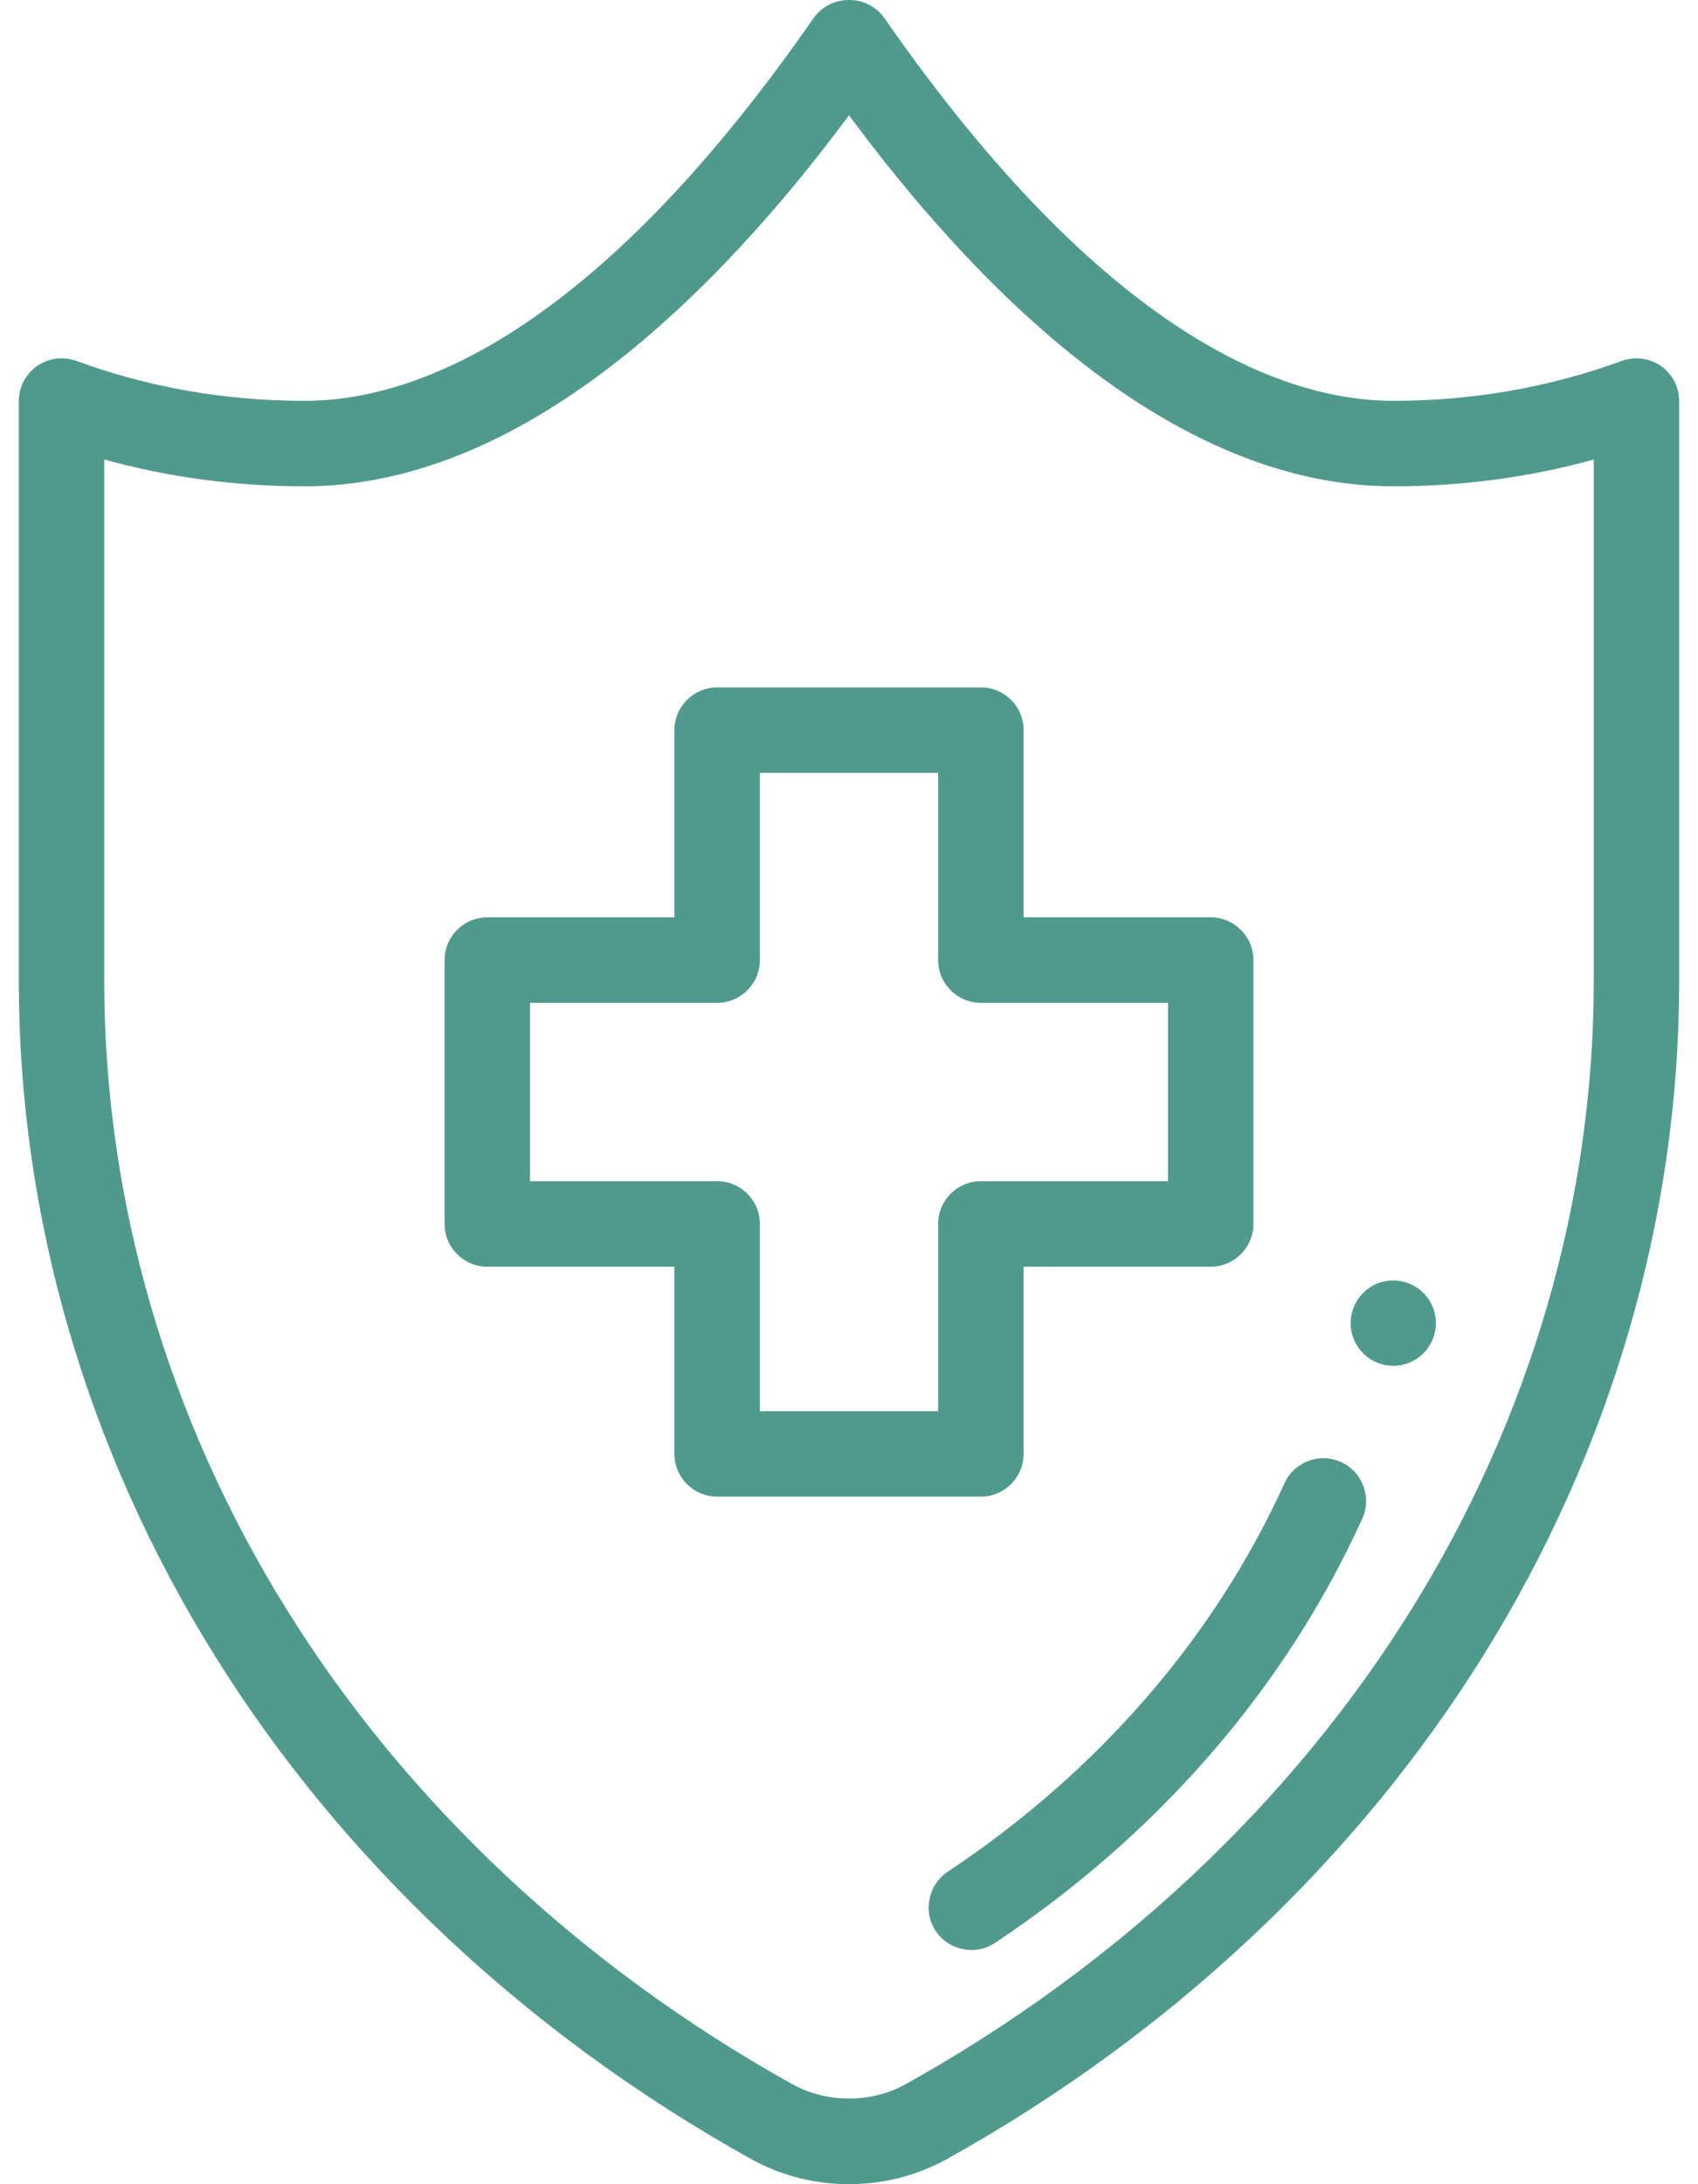 <svg xmlns="http://www.w3.org/2000/svg" width="63" height="81" viewBox="0 0 63 81" fill="none"><path d="M52.317 50.522C53.12 50.178 53.492 49.248 53.148 48.445C52.803 47.642 51.873 47.27 51.071 47.614C50.268 47.958 49.896 48.888 50.24 49.691C50.584 50.494 51.514 50.866 52.317 50.522Z" fill="#509A8D"></path><path d="M61.626 13.574C61.201 13.277 60.659 13.207 60.173 13.384C57.484 14.367 54.634 14.865 51.703 14.865C47.591 14.865 40.977 12.404 32.819 0.68C32.523 0.254 32.037 0 31.518 0H31.483C30.964 0 30.478 0.254 30.181 0.68C22.024 12.404 15.41 14.865 11.298 14.865C8.366 14.865 5.516 14.367 2.827 13.384C2.341 13.207 1.799 13.277 1.375 13.574C0.951 13.871 0.698 14.355 0.698 14.873V36.387C0.698 45.116 3.21 53.763 7.963 61.392C12.701 68.998 19.579 75.453 27.856 80.061C28.98 80.687 30.24 81 31.5 81C32.76 81 34.021 80.687 35.145 80.061C43.421 75.453 50.3 68.998 55.037 61.392C59.79 53.763 62.302 45.116 62.302 36.387V14.873C62.302 14.355 62.05 13.87 61.626 13.574ZM59.132 36.387C59.132 44.523 56.786 52.59 52.347 59.716C47.892 66.867 41.411 72.944 33.603 77.291C32.326 78.002 30.675 78.002 29.398 77.291C21.59 72.944 15.108 66.867 10.654 59.716C6.215 52.59 3.868 44.523 3.868 36.387V17.042C6.265 17.702 8.756 18.035 11.298 18.035C19.386 18.035 26.56 10.926 31.5 4.277C33.949 7.579 36.448 10.33 38.947 12.473C43.25 16.164 47.542 18.035 51.703 18.035C54.245 18.035 56.735 17.702 59.132 17.042V36.387Z" fill="#509A8D"></path><path d="M37.978 53.917V46.975H44.92C45.796 46.975 46.505 46.265 46.505 45.39V35.605C46.505 34.73 45.796 34.02 44.92 34.02H37.978V27.077C37.978 26.202 37.268 25.492 36.393 25.492H26.608C25.732 25.492 25.023 26.202 25.023 27.077V34.02H18.08C17.205 34.02 16.495 34.73 16.495 35.605V45.39C16.495 46.265 17.205 46.975 18.08 46.975H25.023V53.917C25.023 54.792 25.732 55.502 26.608 55.502H36.393C37.268 55.502 37.978 54.793 37.978 53.917ZM34.808 45.39V52.332H28.193V45.39C28.193 44.514 27.483 43.804 26.608 43.804H19.665V37.19H26.608C27.483 37.19 28.193 36.48 28.193 35.605V28.662H34.808V35.605C34.808 36.48 35.517 37.19 36.393 37.19H43.335V43.805H36.393C35.517 43.804 34.808 44.514 34.808 45.39Z" fill="#509A8D"></path><path d="M49.755 54.219C48.958 53.858 48.019 54.21 47.657 55.008C45.063 60.725 40.741 65.707 35.16 69.414C34.499 69.853 34.263 70.744 34.623 71.452C35.047 72.285 36.133 72.573 36.914 72.055C42.991 68.018 47.704 62.576 50.544 56.317C50.905 55.52 50.552 54.581 49.755 54.219Z" fill="#509A8D"></path></svg>